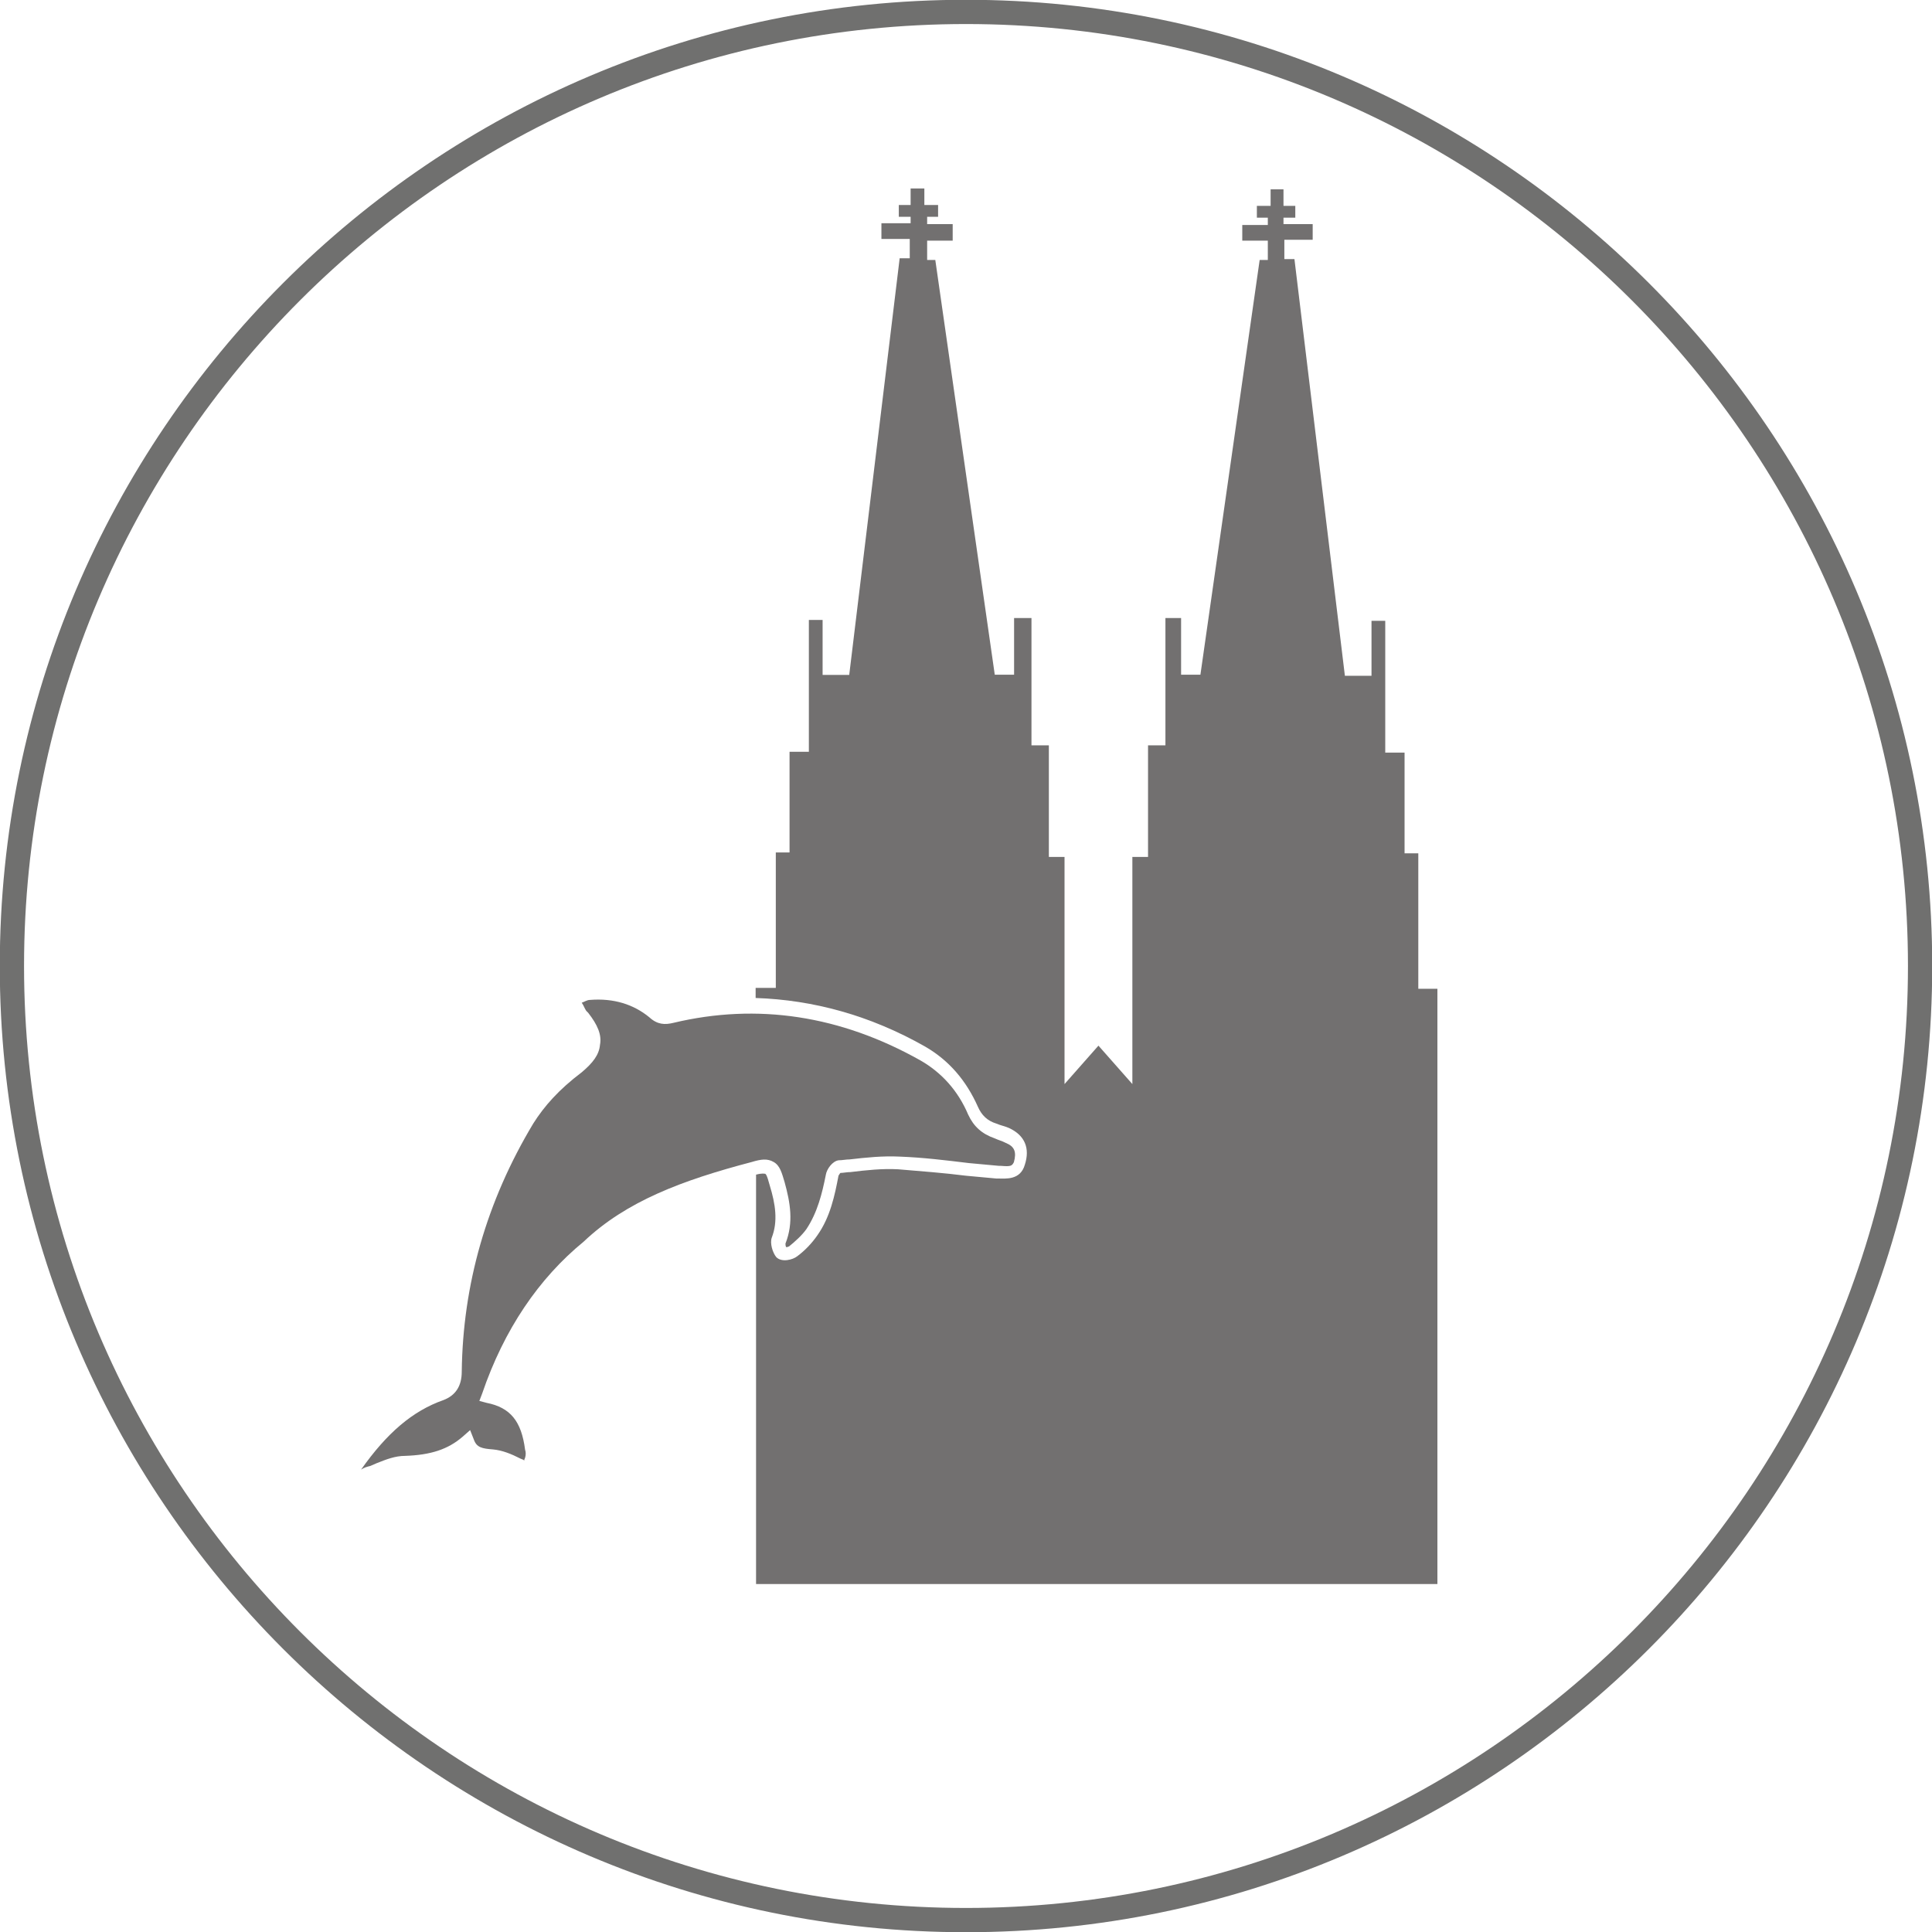 <?xml version="1.0" encoding="UTF-8" standalone="no"?>
<svg xmlns:dc="http://purl.org/dc/elements/1.1/" xmlns:cc="http://creativecommons.org/ns#" xmlns:rdf="http://www.w3.org/1999/02/22-rdf-syntax-ns#" xmlns:svg="http://www.w3.org/2000/svg" xmlns="http://www.w3.org/2000/svg" xmlns:xlink="http://www.w3.org/1999/xlink" xmlns:sodipodi="http://sodipodi.sourceforge.net/DTD/sodipodi-0.dtd" xmlns:inkscape="http://www.inkscape.org/namespaces/inkscape" version="1.1" id="Ebene_1" x="0px" y="0px" viewBox="0 0 900 900" xml:space="preserve" sodipodi:docname="Icon_Koeln_Duisburg_Grau.svg" width="900" height="900" inkscape:version="1.0.2 (e86c8708, 2021-01-15)"><defs id="defs211"></defs>
<style type="text/css" id="style148">
	.st0{clip-path:url(#SVGID_2_);fill:#70706F;}
	.st1{clip-path:url(#SVGID_4_);fill:#70706F;}
	.st2{clip-path:url(#SVGID_6_);fill:#70706F;}
	.st3{clip-path:url(#SVGID_8_);fill:#70706F;}
	.st4{fill:none;}
	.st5{fill:#727070;}
</style>
<g id="g160" transform="translate(-49.8,-49.6)">
	<g id="g158">
		<defs id="defs151">
			<rect id="SVGID_1_" x="49.8" y="49.6" width="900" height="900"></rect>
		</defs>
		<clipPath id="SVGID_2_">
			<use xlink:href="#SVGID_1_" style="overflow:visible" id="use153" x="0" y="0" width="100%" height="100%"></use>
		</clipPath>
		<path class="st0" d="M 499.8,949.7 C 251.6,949.7 49.7,747.8 49.7,499.6 49.7,251.4 251.6,49.5 499.8,49.5 748,49.5 949.9,251.4 949.9,499.6 949.9,747.8 748,949.7 499.8,949.7 Z m 0,-888.9 C 257.8,60.8 61,257.6 61,499.6 c 0,242 196.8,438.8 438.8,438.8 242,0 438.8,-196.8 438.8,-438.8 0,-242 -196.9,-438.8 -438.8,-438.8 z" clip-path="url(#SVGID_2_)" id="path156"></path>
	</g>
</g>
<g id="g172" transform="translate(-49.8,-49.6)">
	<g id="g170">
		<defs id="defs163">
			<rect id="SVGID_3_" x="49.8" y="49.6" width="900" height="900"></rect>
		</defs>
		<clipPath id="SVGID_4_">
			<use xlink:href="#SVGID_3_" style="overflow:visible" id="use165" x="0" y="0" width="100%" height="100%"></use>
		</clipPath>
		<path class="st1" d="m 427.7,721.8 c -1.7,-0.4 -3.4,-0.9 -4.7,-1.7 1.3,0.9 3,1.3 4.7,1.7" clip-path="url(#SVGID_4_)" id="path168"></path>
	</g>
</g>
<g id="g184" transform="translate(-49.8,-49.6)">
	<g id="g182">
		<defs id="defs175">
			<rect id="SVGID_5_" x="49.8" y="49.6" width="900" height="900"></rect>
		</defs>
		<clipPath id="SVGID_6_">
			<use xlink:href="#SVGID_5_" style="overflow:visible" id="use177" x="0" y="0" width="100%" height="100%"></use>
		</clipPath>
		<path class="st2" d="m 414,717.1 c -0.9,-0.4 -1.7,-0.4 -2.1,-0.9 0.9,0.5 1.3,0.5 2.1,0.9" clip-path="url(#SVGID_6_)" id="path180"></path>
	</g>
</g>
<g id="g196" transform="translate(-49.8,-49.6)">
	<g id="g194">
		<defs id="defs187">
			<rect id="SVGID_7_" x="49.8" y="49.6" width="900" height="900"></rect>
		</defs>
		<clipPath id="SVGID_8_">
			<use xlink:href="#SVGID_7_" style="overflow:visible" id="use189" x="0" y="0" width="100%" height="100%"></use>
		</clipPath>
		<path class="st3" d="m 580.4,715.4 c -0.9,0.4 -1.3,0.4 -2.1,0.9 0.4,0 1.2,-0.5 2.1,-0.9" clip-path="url(#SVGID_8_)" id="path192"></path>
	</g>
</g>
<rect x="0" y="0" class="st4" width="900" height="900" id="rect198"></rect>
<rect x="196.2" y="92.1" class="st4" width="508" height="650" id="rect200"></rect>
<g id="g206" transform="translate(-49.8,-49.6)">
	<path class="st5" d="m 710.5,510.2 v -63.1 h -6.4 v -46.9 h -9 v -61.4 h -6.4 v 25.6 H 676.3 L 652.8,170.3 h -4.7 v -9 h 13.2 V 154 h -13.6 v -3 h 5.5 v -5.5 h -5.5 v -7.7 h -6 v 7.7 h -6.4 v 5.5 h 5.1 v 3.4 h -11.9 v 7.3 h 11.9 v 9 h -3.8 L 609,363.9 h -9 v -26.4 h -7.3 v 59.3 h -8.1 v 52 h -7.3 v 105.8 l -15.8,-17.9 -15.8,17.9 V 448.8 h -7.3 v -52 h -8.1 v -59.3 h -8.1 v 26.4 h -9 L 485.5,170.7 h -3.8 v -9 h 11.9 V 154 h -11.9 v -3.4 h 5.1 v -5.5 h -6.4 v -7.7 H 474 v 7.7 h -5.5 v 5.5 h 5.5 v 3 h -13.6 v 7.3 h 13.2 v 9 h -4.7 L 445.4,364 H 433 v -25.6 h -6.4 v 61.4 h -9 v 46.9 h -6.4 v 63.1 h -9.4 v 4.7 c 26.9,0.9 53.3,8.1 78.9,22.6 11.1,6.4 19.2,15.8 24.7,28.2 1.7,3.8 4.3,6.4 8.5,7.7 2.1,0.9 4.3,1.3 6,2.1 7.3,3.4 9.8,9.4 7.3,17.1 -2.1,7.3 -9,6.4 -12.4,6.4 h -0.9 c -4.7,-0.4 -9.4,-0.9 -14.1,-1.3 -10.2,-1.3 -20.9,-2.1 -31.6,-3 -7.3,-0.4 -14.9,0.4 -22.2,1.3 -1.7,0 -3.4,0.4 -4.7,0.4 -0.4,0.4 -0.9,1.3 -0.9,1.3 -1.7,9 -3.8,19.2 -9.8,27.7 -2.6,3.8 -6,7.3 -9.4,9.8 -2.1,1.7 -7.3,3 -9.8,0.4 -1.7,-2.1 -3,-6.4 -2.1,-9 3,-7.7 1.7,-15.8 -0.9,-24.3 -0.4,-1.3 -1.3,-5.1 -2.1,-5.5 -0.4,0 -1.3,-0.4 -4.3,0.4 V 787.5 H 560.7 719.4 V 510.2 Z" id="path202"></path>
	<path class="st5" d="m 400,590.9 c 4.3,-1.3 7.3,-1.7 10.2,0 3,1.7 3.8,5.1 5.1,9.4 2.6,9.4 4.3,18.8 0.4,28.6 0,0.4 0,1.3 0.4,1.7 0.4,0 1.3,-0.4 1.3,-0.4 2.6,-2.1 6,-5.1 8.1,-8.1 5.1,-7.7 7.3,-16.6 9,-25.2 0.4,-2.6 3,-6.4 6,-6.8 1.7,0 3.4,-0.4 5.1,-0.4 7.7,-0.9 15.4,-1.7 23.5,-1.3 10.7,0.4 21.3,1.7 32,3 4.7,0.4 9.4,0.9 14.1,1.3 h 0.9 c 4.7,0.4 5.1,0 6,-1.7 1.3,-4.7 0.4,-7.3 -3.8,-9 -1.7,-0.9 -3.4,-1.3 -5.1,-2.1 -6,-2.1 -9.8,-5.5 -12.4,-11.1 -4.7,-11.1 -12.4,-19.6 -22.2,-25.2 -37.1,-20.9 -75.9,-26.9 -115.2,-17.5 -3.8,0.9 -7.3,0.9 -11.1,-2.6 -7.3,-6 -16.6,-9 -27.7,-8.1 -1.3,0 -2.6,0.9 -3.8,1.3 0.9,1.3 1.3,2.6 2.1,3.8 0.4,0.4 0.4,0.4 0.9,0.9 4.3,5.5 6.4,10.2 5.5,14.9 -0.4,4.7 -3.4,8.5 -8.5,12.8 -10.7,8.1 -17.5,15.8 -22.6,23.9 -21.8,36.3 -32.8,75.1 -33.3,115.6 0,6.8 -3,11.1 -8.5,13.2 -14.5,5.1 -26.4,15.4 -38.4,32.4 v 0 c 1.3,-0.9 2.6,-1.3 4.3,-1.7 0.9,-0.4 2.1,-0.9 3,-1.3 4.3,-1.7 8.5,-3.4 13.2,-3.4 11.9,-0.4 20,-3 26.9,-9 l 3.4,-3 1.7,4.3 c 1.3,3.8 3.8,4.3 9,4.7 4.3,0.4 8.5,2.1 12.8,4.3 0.9,0.4 1.3,0.4 1.7,0.9 0,-0.4 0,-0.4 0.4,-1.3 0.4,-1.3 0.4,-2.6 0,-3.8 -1.7,-13.2 -6.8,-19.6 -17.9,-21.8 l -3.4,-0.9 1.3,-3.4 c 10.2,-29.9 26.4,-53.7 47.3,-70.8 19.8,-18.8 45.9,-28.6 78.3,-37.1 z" id="path204"></path>
</g>
</svg>
